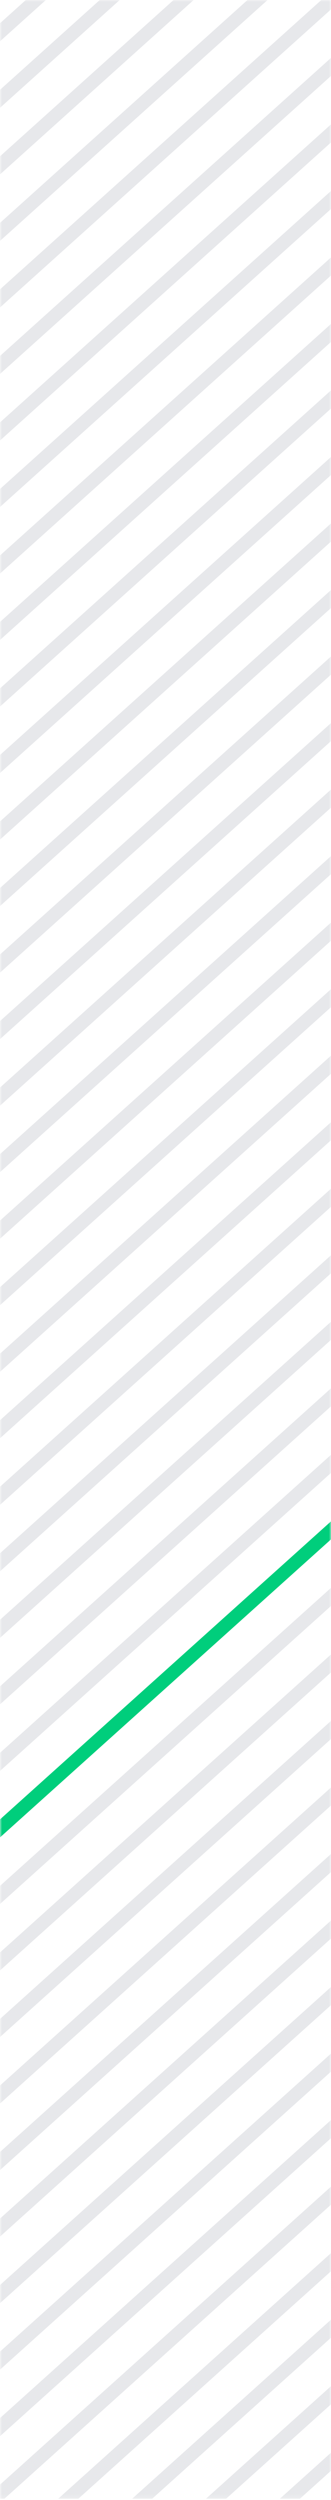<svg xmlns="http://www.w3.org/2000/svg" width="81" height="610" viewBox="0 0 81 610" fill="none"><mask id="mask0_12_256" style="mask-type:alpha" maskUnits="userSpaceOnUse" x="0" y="0" width="81" height="610"><rect width="81" height="609.775" fill="#D9D9D9"></rect></mask><g mask="url(#mask0_12_256)"><path d="M159.888 170.518L-20.933 332.864V337.269L159.888 174.923V170.518Z" fill="#E7E8EB"></path><path d="M159.888 154.273L-20.933 316.619V321.051L159.888 158.705V154.273Z" fill="#E7E8EB"></path><path d="M159.888 138.055L-20.933 300.401V304.805L159.888 142.46V138.055Z" fill="#E7E8EB"></path><path d="M159.888 121.809L-20.933 284.155V288.587L159.888 126.242V121.809Z" fill="#E7E8EB"></path><path d="M159.888 105.591L-20.933 267.937V272.342L159.888 109.996V105.591Z" fill="#E7E8EB"></path><path d="M159.888 89.346L-20.933 251.691V256.124L159.888 93.778V89.346Z" fill="#E7E8EB"></path><path d="M159.888 73.127L-20.933 235.473V239.878L159.888 77.532V73.127Z" fill="#E7E8EB"></path><path d="M159.888 56.882L-20.933 219.228V223.66L159.888 61.314V56.882Z" fill="#E7E8EB"></path><path d="M159.888 40.664L-20.933 203.009V207.414L159.888 45.069V40.664Z" fill="#E7E8EB"></path><path d="M159.888 24.418L-20.933 186.764V191.196L159.888 28.851V24.418Z" fill="#E7E8EB"></path><path d="M159.888 8.2L-20.933 170.546V174.951L159.888 12.605V8.2Z" fill="#E7E8EB"></path><path d="M155.866 0H150.951L-20.933 154.328V158.751L155.866 0Z" fill="#E7E8EB"></path><path d="M137.8 0H132.885L-20.933 138.109V142.505L137.8 0Z" fill="#E7E8EB"></path><path d="M119.707 0H114.792L-20.933 121.864V126.287L119.707 0Z" fill="#E7E8EB"></path><path d="M101.641 0H96.727L-20.933 105.646V110.042L101.641 0Z" fill="#E7E8EB"></path><path d="M83.548 0H78.634L-20.933 89.4V93.823L83.548 0Z" fill="#E7E8EB"></path><path d="M65.483 0H60.568L-20.933 73.182V77.578L65.483 0Z" fill="#E7E8EB"></path><path d="M47.389 0H42.475L-20.933 56.937V61.36L47.389 0Z" fill="#E7E8EB"></path><path d="M29.296 0H24.409L-20.933 40.709V45.114L29.296 0Z" fill="#E7E8EB"></path><path d="M11.231 0H6.316L-20.933 24.473V28.869L11.231 0Z" fill="#E7E8EB"></path><path d="M-6.862 0H-11.777L-20.933 8.227V12.623L-6.862 0Z" fill="#E7E8EB"></path><path d="M159.888 608.774L158.878 609.684H159.888V608.774Z" fill="#E7E8EB"></path><path d="M159.888 592.555L140.803 609.684H145.718L159.888 596.96V592.555Z" fill="#E7E8EB"></path><path d="M159.888 576.31L122.719 609.684H127.652L159.888 580.742V576.31Z" fill="#E7E8EB"></path><path d="M159.888 560.092L104.645 609.684H109.559L159.888 564.497V560.092Z" fill="#E7E8EB"></path><path d="M159.888 543.846L86.561 609.684H91.493L159.888 548.278V543.846Z" fill="#E7E8EB"></path><path d="M159.888 527.628L68.486 609.684H73.4L159.888 532.033V527.628Z" fill="#E7E8EB"></path><path d="M159.888 511.383L50.402 609.684H55.335L159.888 515.815V511.383Z" fill="#E7E8EB"></path><path d="M159.888 495.164L32.336 609.684H37.242L159.888 499.569V495.164Z" fill="#E7E8EB"></path><path d="M159.888 478.919L14.243 609.684H19.176L159.888 483.351V478.919Z" fill="#E7E8EB"></path><path d="M159.888 462.701L-3.823 609.684H1.083L159.888 467.106V462.701Z" fill="#E7E8EB"></path><path d="M159.888 446.455L-20.933 608.801V609.684H-16.983L159.888 450.878V446.455Z" fill="#E7E8EB"></path><path d="M159.888 430.237L-20.933 592.583V596.988L159.888 434.642V430.237Z" fill="#E7E8EB"></path><path d="M159.888 413.992L-20.933 576.337V580.769L159.888 418.415V413.992Z" fill="#E7E8EB"></path><path d="M159.888 397.773L-20.933 560.119V564.524L159.888 402.169V397.773Z" fill="#E7E8EB"></path><path d="M159.888 381.528L-20.933 543.874V548.297L159.888 385.951V381.528Z" fill="#E7E8EB"></path><path d="M159.888 365.31L-20.933 527.655V532.06L159.888 369.705V365.31Z" fill="#E7E8EB"></path><path d="M159.888 349.064L-20.933 511.41V515.833L159.888 353.487V349.064Z" fill="#E7E8EB"></path><path d="M159.888 332.846L-20.933 495.192V499.587L159.888 337.242V332.846Z" fill="#E7E8EB"></path><path d="M159.888 316.6L-20.933 478.946V483.369L159.888 321.024V316.6Z" fill="#E7E8EB"></path><path d="M159.888 300.373L-20.933 462.728V467.124L159.888 304.778V300.373Z" fill="#00CE7C"></path><path d="M159.888 284.137L-20.933 446.482V450.906L159.888 288.56V284.137Z" fill="#E7E8EB"></path><path d="M159.888 267.91L-20.933 430.264V434.66L159.888 272.314V267.91Z" fill="#E7E8EB"></path><path d="M159.888 251.664L-20.933 414.019V418.442L159.888 256.096V251.664Z" fill="#E7E8EB"></path><path d="M159.888 235.446L-20.933 397.792V402.196L159.888 239.851V235.446Z" fill="#E7E8EB"></path><path d="M159.888 219.2L-20.933 381.555V385.978L159.888 223.633V219.2Z" fill="#E7E8EB"></path><path d="M159.888 202.982L-20.933 365.328V369.733L159.888 207.387V202.982Z" fill="#E7E8EB"></path><path d="M159.888 186.737L-20.933 349.091V353.515L159.888 191.169V186.737Z" fill="#E7E8EB"></path></g></svg>